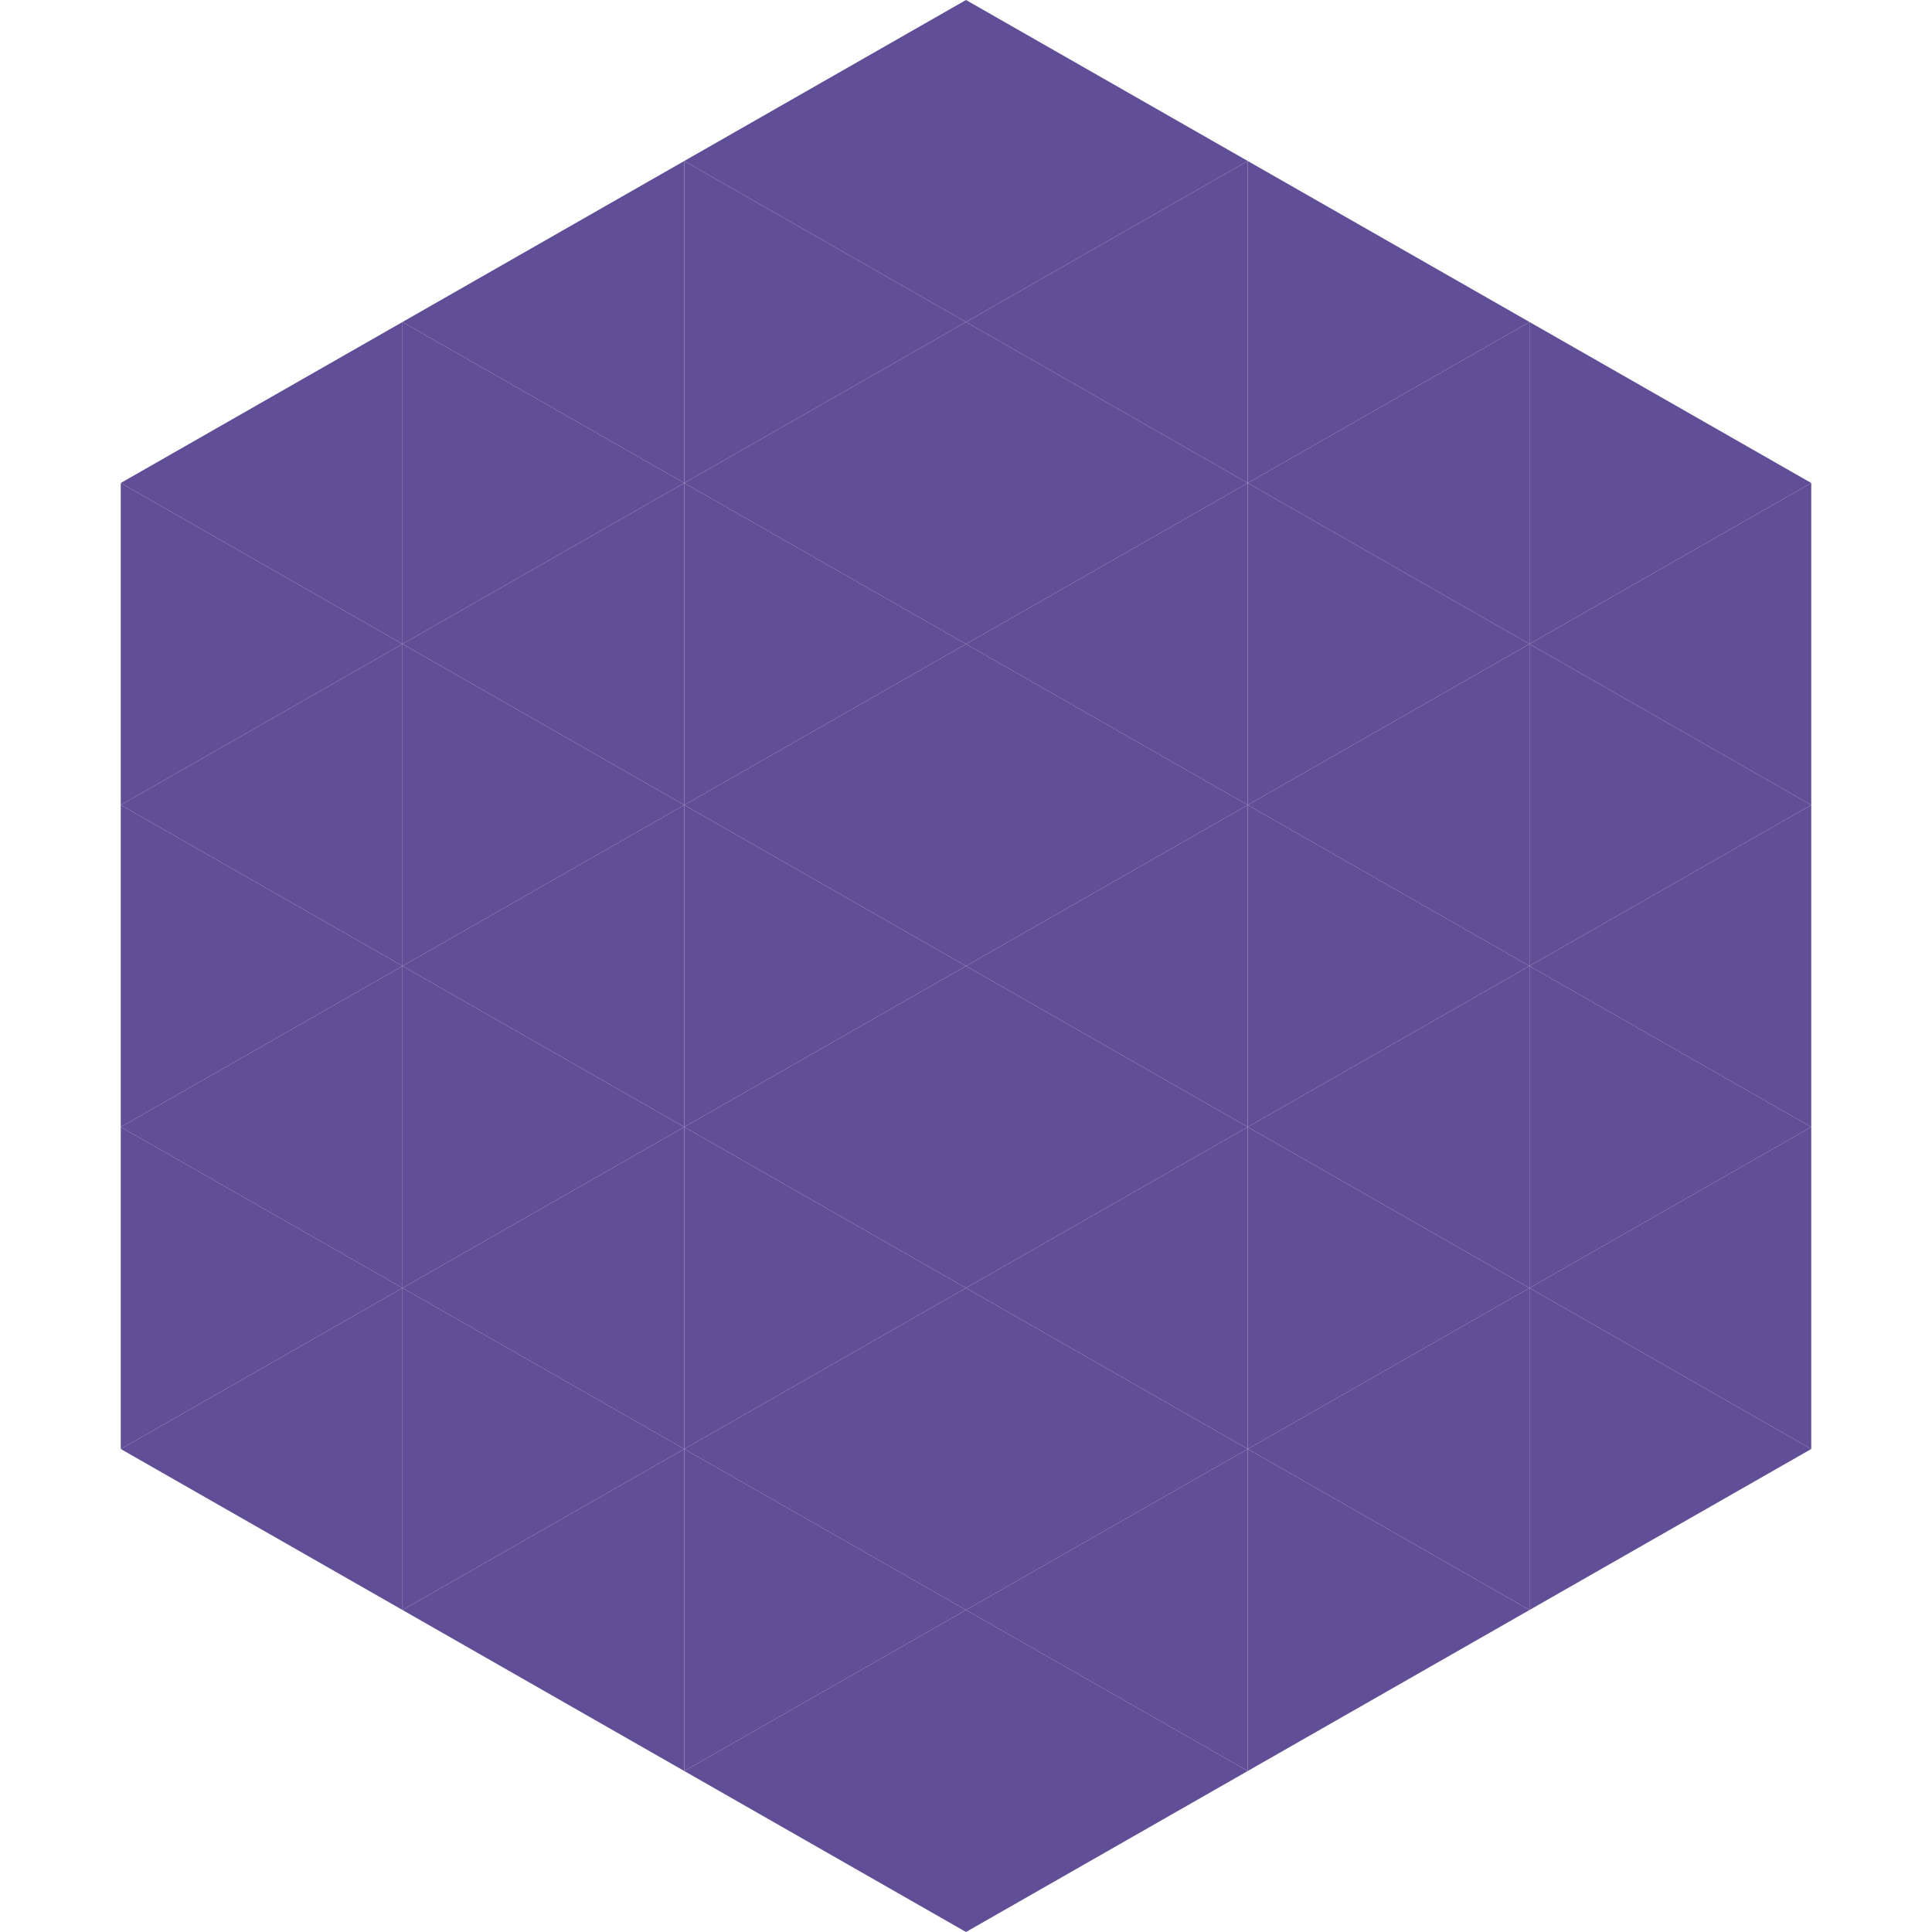 <?xml version="1.0"?>
<!-- Generated by SVGo -->
<svg width="240" height="240"
     xmlns="http://www.w3.org/2000/svg"
     xmlns:xlink="http://www.w3.org/1999/xlink">
<polygon points="50,40 15,60 50,80" style="fill:rgb(96,78,151)" />
<polygon points="190,40 225,60 190,80" style="fill:rgb(96,78,151)" />
<polygon points="15,60 50,80 15,100" style="fill:rgb(96,78,151)" />
<polygon points="225,60 190,80 225,100" style="fill:rgb(96,78,151)" />
<polygon points="50,80 15,100 50,120" style="fill:rgb(96,78,151)" />
<polygon points="190,80 225,100 190,120" style="fill:rgb(96,78,151)" />
<polygon points="15,100 50,120 15,140" style="fill:rgb(96,78,151)" />
<polygon points="225,100 190,120 225,140" style="fill:rgb(96,78,151)" />
<polygon points="50,120 15,140 50,160" style="fill:rgb(96,78,151)" />
<polygon points="190,120 225,140 190,160" style="fill:rgb(96,78,151)" />
<polygon points="15,140 50,160 15,180" style="fill:rgb(96,78,151)" />
<polygon points="225,140 190,160 225,180" style="fill:rgb(96,78,151)" />
<polygon points="50,160 15,180 50,200" style="fill:rgb(96,78,151)" />
<polygon points="190,160 225,180 190,200" style="fill:rgb(96,78,151)" />
<polygon points="15,180 50,200 15,220" style="fill:rgb(255,255,255); fill-opacity:0" />
<polygon points="225,180 190,200 225,220" style="fill:rgb(255,255,255); fill-opacity:0" />
<polygon points="50,0 85,20 50,40" style="fill:rgb(255,255,255); fill-opacity:0" />
<polygon points="190,0 155,20 190,40" style="fill:rgb(255,255,255); fill-opacity:0" />
<polygon points="85,20 50,40 85,60" style="fill:rgb(96,78,151)" />
<polygon points="155,20 190,40 155,60" style="fill:rgb(96,78,151)" />
<polygon points="50,40 85,60 50,80" style="fill:rgb(96,78,151)" />
<polygon points="190,40 155,60 190,80" style="fill:rgb(96,78,151)" />
<polygon points="85,60 50,80 85,100" style="fill:rgb(96,78,151)" />
<polygon points="155,60 190,80 155,100" style="fill:rgb(96,78,151)" />
<polygon points="50,80 85,100 50,120" style="fill:rgb(96,78,151)" />
<polygon points="190,80 155,100 190,120" style="fill:rgb(96,78,151)" />
<polygon points="85,100 50,120 85,140" style="fill:rgb(96,78,151)" />
<polygon points="155,100 190,120 155,140" style="fill:rgb(96,78,151)" />
<polygon points="50,120 85,140 50,160" style="fill:rgb(96,78,151)" />
<polygon points="190,120 155,140 190,160" style="fill:rgb(96,78,151)" />
<polygon points="85,140 50,160 85,180" style="fill:rgb(96,78,151)" />
<polygon points="155,140 190,160 155,180" style="fill:rgb(96,78,151)" />
<polygon points="50,160 85,180 50,200" style="fill:rgb(96,78,151)" />
<polygon points="190,160 155,180 190,200" style="fill:rgb(96,78,151)" />
<polygon points="85,180 50,200 85,220" style="fill:rgb(96,78,151)" />
<polygon points="155,180 190,200 155,220" style="fill:rgb(96,78,151)" />
<polygon points="120,0 85,20 120,40" style="fill:rgb(96,78,151)" />
<polygon points="120,0 155,20 120,40" style="fill:rgb(96,78,151)" />
<polygon points="85,20 120,40 85,60" style="fill:rgb(96,78,151)" />
<polygon points="155,20 120,40 155,60" style="fill:rgb(96,78,151)" />
<polygon points="120,40 85,60 120,80" style="fill:rgb(96,78,151)" />
<polygon points="120,40 155,60 120,80" style="fill:rgb(96,78,151)" />
<polygon points="85,60 120,80 85,100" style="fill:rgb(96,78,151)" />
<polygon points="155,60 120,80 155,100" style="fill:rgb(96,78,151)" />
<polygon points="120,80 85,100 120,120" style="fill:rgb(96,78,151)" />
<polygon points="120,80 155,100 120,120" style="fill:rgb(96,78,151)" />
<polygon points="85,100 120,120 85,140" style="fill:rgb(96,78,151)" />
<polygon points="155,100 120,120 155,140" style="fill:rgb(96,78,151)" />
<polygon points="120,120 85,140 120,160" style="fill:rgb(96,78,151)" />
<polygon points="120,120 155,140 120,160" style="fill:rgb(96,78,151)" />
<polygon points="85,140 120,160 85,180" style="fill:rgb(96,78,151)" />
<polygon points="155,140 120,160 155,180" style="fill:rgb(96,78,151)" />
<polygon points="120,160 85,180 120,200" style="fill:rgb(96,78,151)" />
<polygon points="120,160 155,180 120,200" style="fill:rgb(96,78,151)" />
<polygon points="85,180 120,200 85,220" style="fill:rgb(96,78,151)" />
<polygon points="155,180 120,200 155,220" style="fill:rgb(96,78,151)" />
<polygon points="120,200 85,220 120,240" style="fill:rgb(96,78,151)" />
<polygon points="120,200 155,220 120,240" style="fill:rgb(96,78,151)" />
<polygon points="85,220 120,240 85,260" style="fill:rgb(255,255,255); fill-opacity:0" />
<polygon points="155,220 120,240 155,260" style="fill:rgb(255,255,255); fill-opacity:0" />
</svg>
